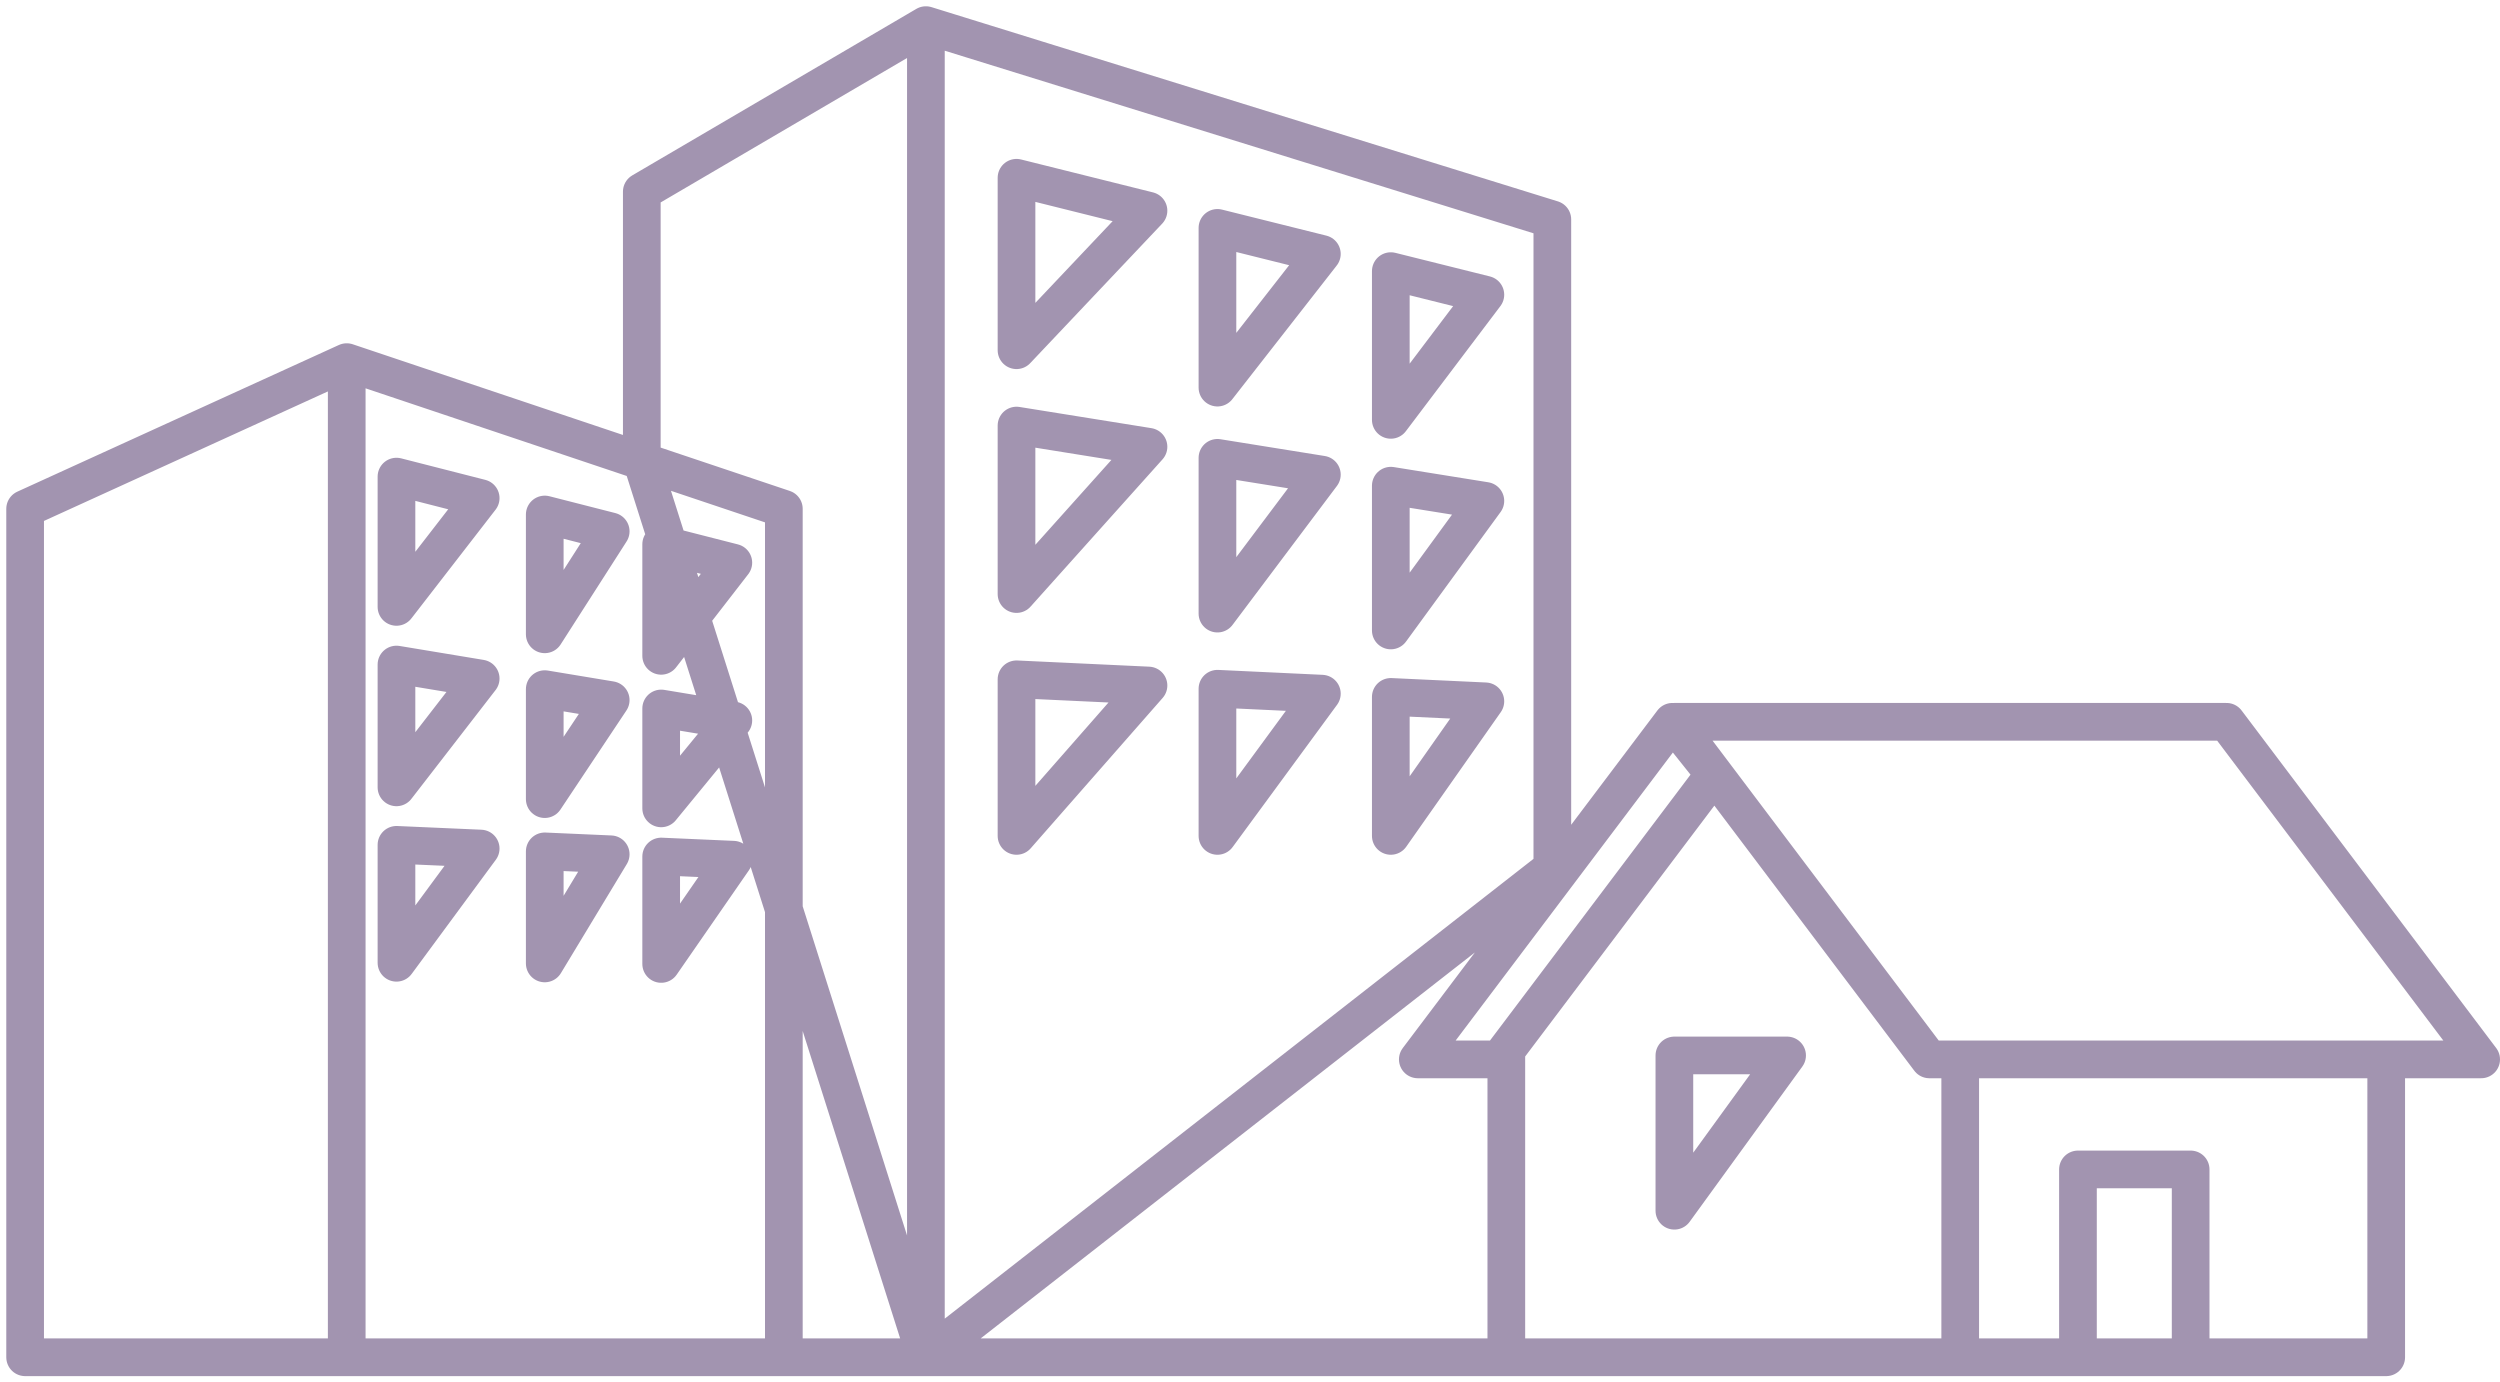 <?xml version="1.0" encoding="UTF-8"?>
<svg width="199px" height="110px" viewBox="0 0 199 110" version="1.1" xmlns="http://www.w3.org/2000/svg" xmlns:xlink="http://www.w3.org/1999/xlink">
    <title>D90C2BF8-F87D-4E6D-ABB1-8A9B498B9284@3x</title>
    <g id="desktop" stroke="none" stroke-width="1" fill="none" fill-rule="evenodd" stroke-linecap="round" stroke-linejoin="round">
        <g id="Making-a-change" transform="translate(-241, -1748)" stroke="#A294B0" stroke-width="3">
            <g id="Group-14" transform="translate(125, 1384)">
                <g id="Group-8-Copy" transform="translate(105, 366)">
                    <path d="M84.701,106.039 L84.701,0 L134.566,15.464 L134.566,67.097 L84.701,106.039 Z M62.087,34.707 L62.087,13.255 L84.701,0 L84.701,106.039 L62.087,34.707 Z M38.599,106.039 L38.599,26.825 L73.394,38.502 L73.394,106.039 L38.599,106.039 Z M38.599,106.039 L38.599,26.825 L13,38.502 L13,106.039 L38.599,106.039 Z M116.22,18.213 L107.909,16.14 L107.909,28.854 L116.22,18.213 Z M102.42,14.771 L91.914,12.15 L91.914,25.878 L102.42,14.771 Z M116.22,35.78 L107.909,34.444 L107.909,46.843 L116.22,35.78 Z M129.235,53.826 L121.708,53.473 L121.708,64.538 L129.235,53.826 Z M129.235,37.871 L121.708,36.661 L121.708,48.185 L129.235,37.871 Z M129.235,21.46 L121.708,19.582 L121.708,31.421 L129.235,21.46 Z M102.42,33.563 L91.914,31.875 L91.914,45.287 L102.42,33.563 Z M116.22,53.215 L107.909,52.824 L107.909,64.538 L116.22,53.215 Z M102.42,52.566 L91.914,52.073 L91.914,64.538 L102.42,52.566 Z M59.612,40.295 L54.362,38.954 L54.362,48.491 L59.612,40.295 Z M49.262,37.651 L42.559,35.938 L42.559,46.309 L49.262,37.651 Z M59.612,53.727 L54.362,52.856 L54.362,61.61 L59.612,53.727 Z M69.373,66.432 L63.63,66.179 L63.63,74.73 L69.373,66.432 Z M69.373,55.347 L63.63,54.394 L63.63,62.346 L69.373,55.347 Z M69.373,42.789 L63.63,41.322 L63.63,50.204 L69.373,42.789 Z M49.262,52.01 L42.559,50.898 L42.559,60.673 L49.262,52.01 Z M59.612,66.001 L54.362,65.769 L54.362,74.689 L59.612,66.001 Z M49.262,65.544 L42.559,65.249 L42.559,74.637 L49.262,65.544 Z M164.577,82.328 L208.5,82.328 L188.232,55.455 L144.309,55.455 L164.577,82.328 Z M147.463,59.637 L130.349,82.328 L123.858,82.328 L144.127,55.455 L147.463,59.637 Z M176.405,106.039 L185.376,106.039 L185.376,91.087 L176.405,91.087 L176.405,106.039 Z M144.281,94.374 L144.281,82.014 L153.253,82.014 L144.281,94.374 Z M167.033,82.328 L167.033,106.039 L167.033,82.328 Z M200.942,82.328 L200.942,106.039 L200.942,82.328 Z M130.903,81.729 L130.903,106.039 L130.903,81.729 Z M13,106.039 L200.942,106.039 L13,106.039 Z" id="05"></path>
                </g>
            </g>
        </g>
    </g>
</svg>